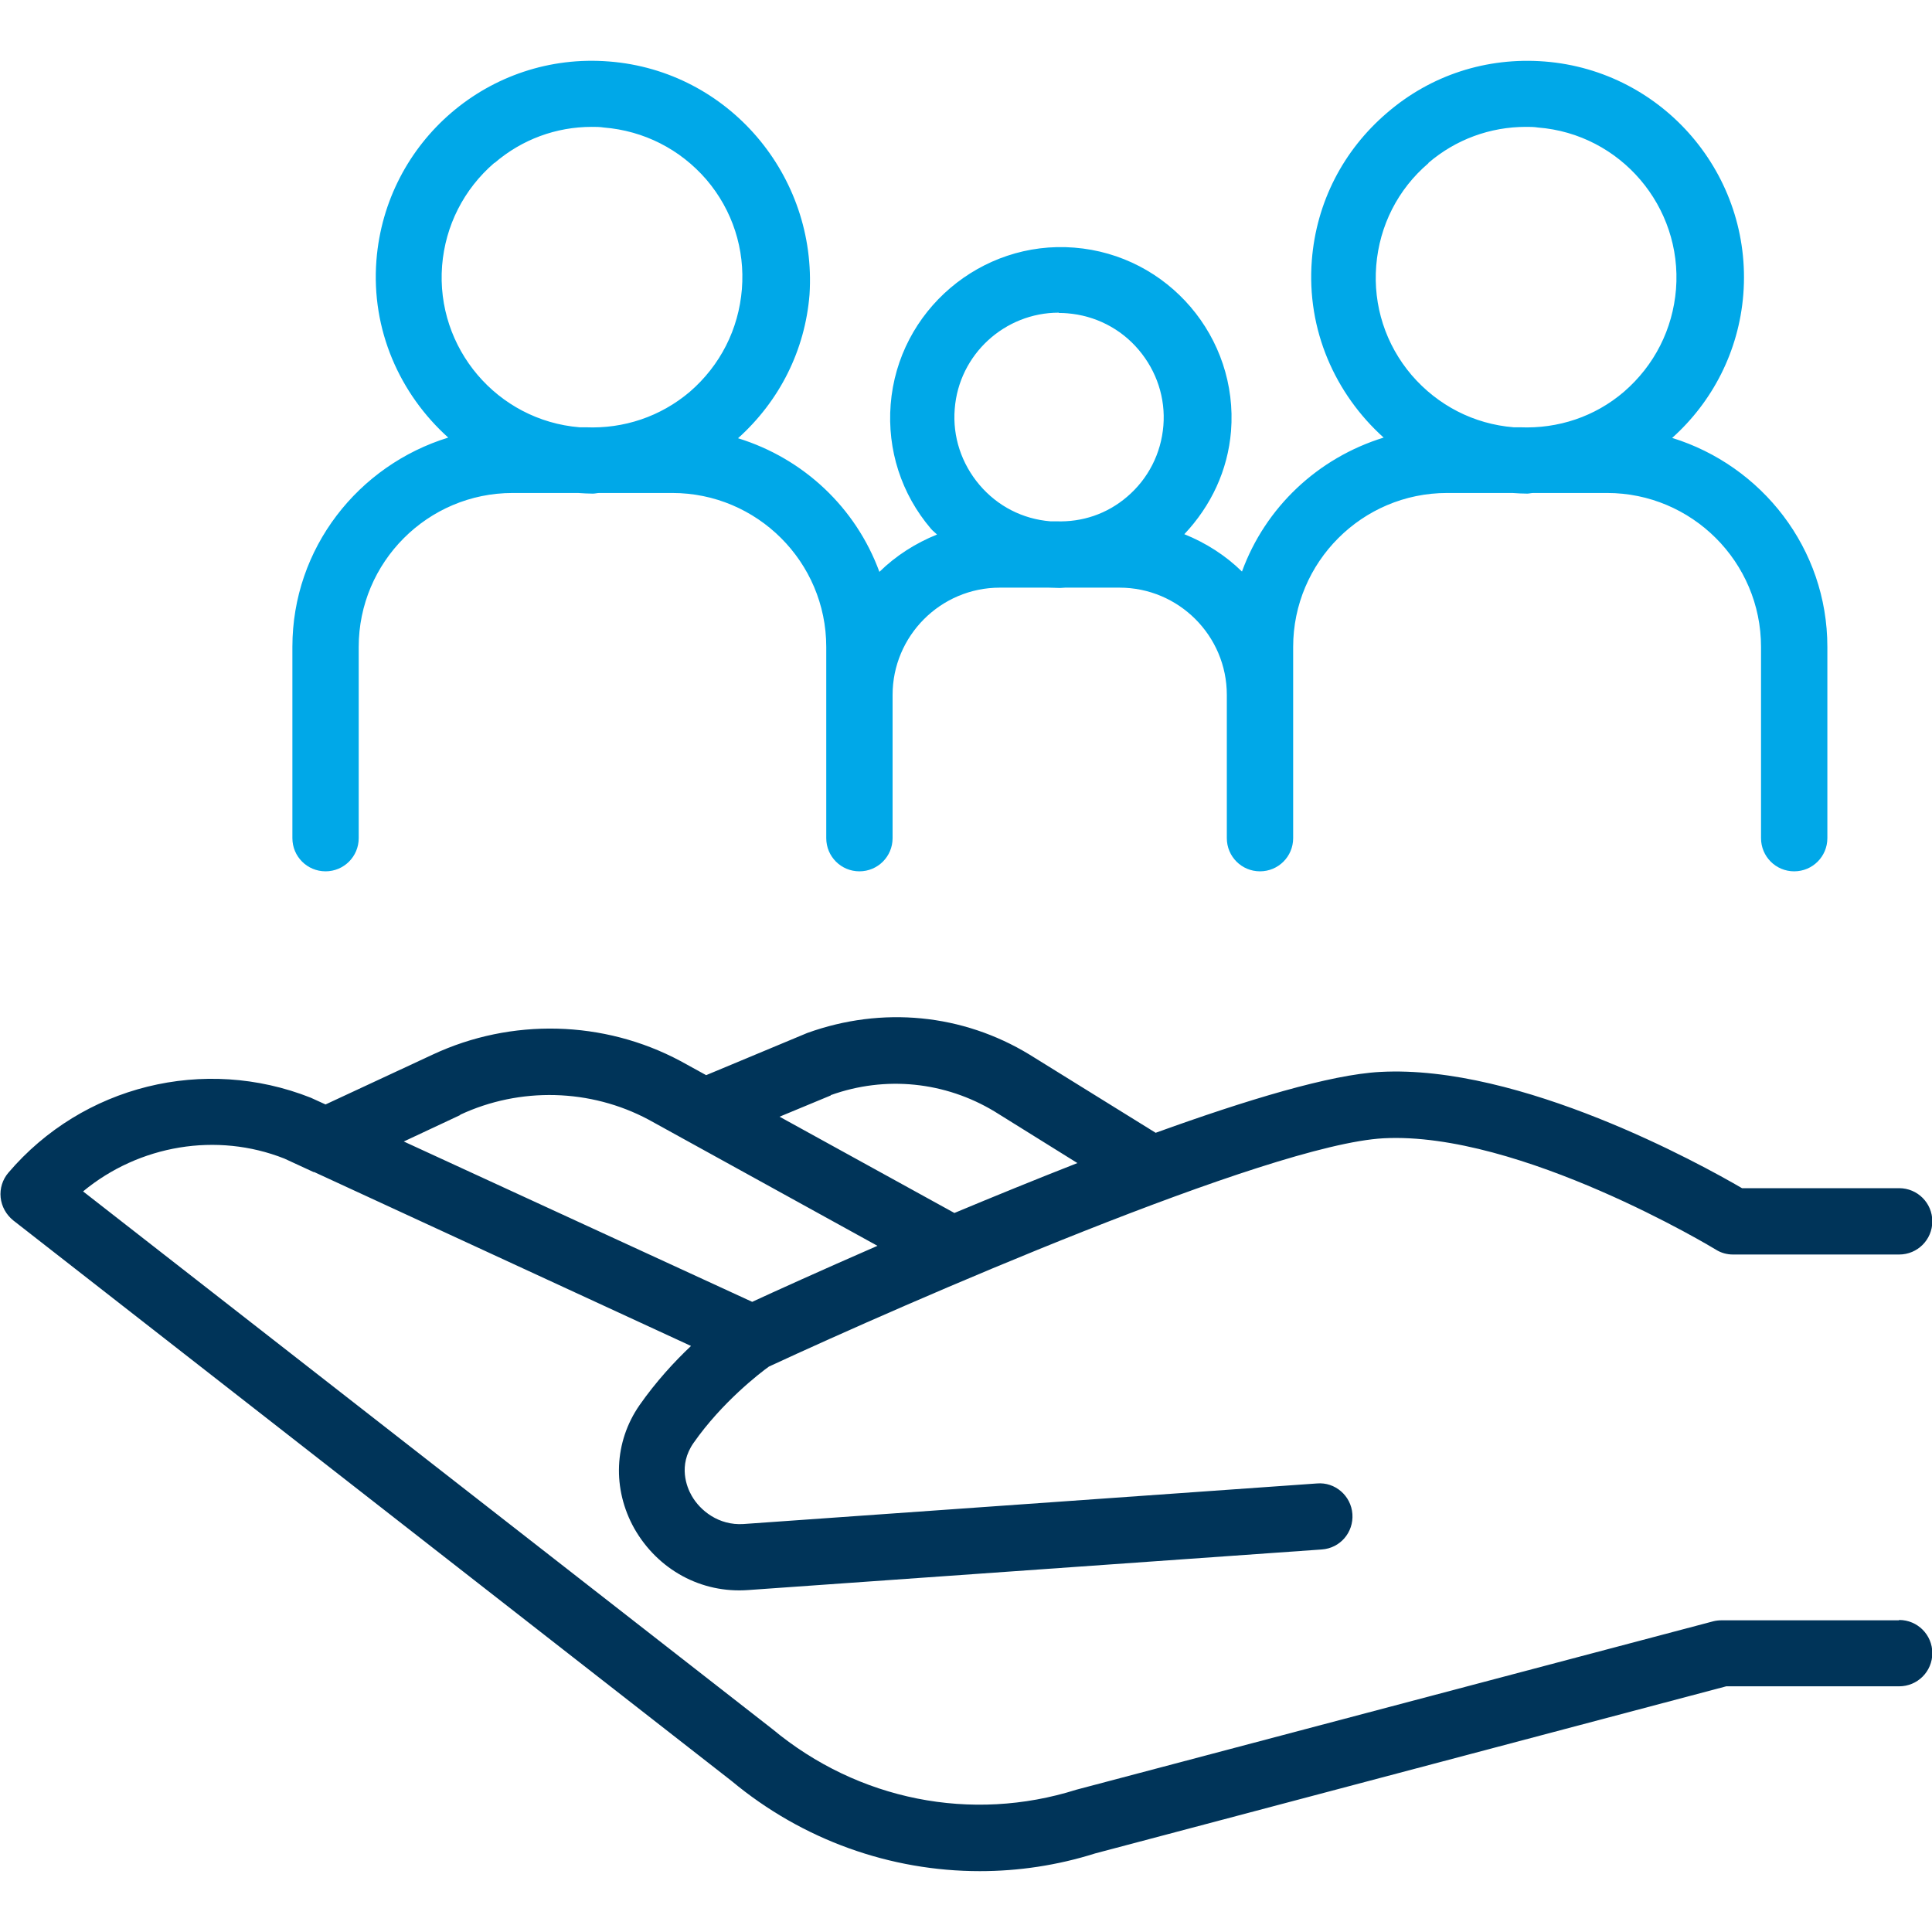 <svg width="60" height="60" viewBox="0 0 60 60" fill="none" xmlns="http://www.w3.org/2000/svg"><g clip-path="url(#clip0_1933_7107)"><path d="M58.97 50.32h-5.5c-.09 0-.18.01-.26.03l-19.78 5.23c-3.26 1.03-6.78.33-9.44-1.88L2.58 37c1.74-1.44 4.15-1.85 6.25-1.02l.91.42h.02l11.7 5.4c-.51.48-1.09 1.11-1.6 1.84-.79 1.14-.85 2.6-.16 3.83.73 1.28 2.08 2.02 3.54 1.91l17.81-1.26c.57-.04.99-.53.95-1.1-.04-.57-.54-1-1.1-.95l-17.81 1.26c-.77.05-1.35-.42-1.61-.88-.15-.26-.43-.94.06-1.64.88-1.26 2.06-2.17 2.34-2.37 4.18-1.94 15.52-6.9 19.09-7.09 4.23-.22 10.26 3.42 10.32 3.46.16.1.34.15.53.15h5.16c.57 0 1.03-.46 1.03-1.03 0-.57-.46-1.03-1.03-1.03h-4.88c-1.27-.74-6.89-3.85-11.24-3.61-1.54.08-4.15.87-6.97 1.89l-3.92-2.43c-2.07-1.26-4.57-1.51-6.9-.67l-3.14 1.31-.8-.44c-2.38-1.27-5.25-1.34-7.69-.2l-3.33 1.55-.46-.21c-3.31-1.31-7.08-.38-9.39 2.33-.18.21-.27.49-.24.77.03.28.17.53.39.71L22.72 55.31c2.21 1.84 4.94 2.8 7.71 2.8 1.2 0 2.41-.18 3.58-.55l19.6-5.19h5.37c.57 0 1.03-.46 1.03-1.03 0-.57-.46-1.03-1.03-1.03l-.01.01zm-33.17-16.31c1.7-.61 3.55-.42 5.09.51l2.57 1.6c-1.3.51-2.6 1.04-3.82 1.55l-5.43-2.99 1.59-.66v-.01zm-11.51.61c1.86-.87 4.05-.81 5.85.15l7.11 3.92c-1.81.79-3.22 1.43-3.89 1.74l-10.82-4.98 1.75-.82v-.01z" fill="#003459"/><path d="M10.11 27.06c.57 0 1.03-.46 1.03-1.03v-5.94c0-2.63 2.14-4.78 4.78-4.78h2.03c.16.01.31.02.46.02.07 0 .14-.02.2-.02h2.27c2.63 0 4.78 2.14 4.78 4.78v5.94c0 .57.46 1.03 1.03 1.03.57 0 1.03-.46 1.03-1.03v-4.45c0-1.83 1.49-3.33 3.33-3.33h1.52c.12 0 .24.01.35.01.05 0 .11-.01.16-.01h1.69c1.83 0 3.33 1.49 3.33 3.33v4.45c0 .57.46 1.03 1.03 1.03.57 0 1.03-.46 1.03-1.03v-5.94c0-2.63 2.14-4.78 4.78-4.78h2.03c.15.01.31.02.46.02.06 0 .12-.02.19-.02h2.29c2.63 0 4.78 2.14 4.78 4.78v5.94c0 .57.46 1.03 1.03 1.03.57 0 1.03-.46 1.03-1.03v-5.94c0-3.06-2.04-5.63-4.82-6.49 1.24-1.11 2.07-2.68 2.21-4.46.29-3.7-2.48-6.94-6.17-7.23-1.8-.14-3.53.42-4.89 1.59-1.37 1.17-2.2 2.79-2.34 4.58-.17 2.17.73 4.16 2.23 5.51-2.04.63-3.67 2.16-4.4 4.16-.51-.5-1.12-.89-1.79-1.16.83-.88 1.35-1.98 1.45-3.2.23-2.91-1.95-5.47-4.87-5.7-2.89-.23-5.47 1.95-5.7 4.87-.11 1.41.33 2.78 1.25 3.86.06.07.13.12.19.18-.67.27-1.28.66-1.79 1.16-.73-1.99-2.35-3.52-4.39-4.15 1.29-1.16 2.08-2.73 2.22-4.46.24-3.7-2.52-6.95-6.22-7.24-3.72-.3-6.94 2.48-7.23 6.17-.17 2.17.73 4.16 2.23 5.51-2.79.86-4.84 3.43-4.84 6.5v5.94c0 .57.46 1.03 1.03 1.03zm34.25-22c.85-.73 1.92-1.12 3.03-1.12.12 0 .25 0 .37.02 2.57.2 4.49 2.46 4.29 5.02-.1 1.24-.67 2.37-1.62 3.19-.9.77-2.04 1.15-3.23 1.1h-.19c-1.24-.1-2.36-.68-3.17-1.62-.81-.95-1.2-2.16-1.1-3.4.1-1.24.67-2.37 1.62-3.18v-.01zm-11.47 4.66c.09 0 .17 0 .26.01.86.07 1.65.47 2.21 1.13.56.66.84 1.5.77 2.36-.07.86-.47 1.65-1.13 2.21-.62.53-1.39.79-2.2.76h-.18c-.86-.07-1.64-.47-2.2-1.13-.56-.66-.84-1.5-.77-2.36.13-1.7 1.56-2.99 3.23-2.99l.01.01zm-17.53-4.66c.85-.73 1.91-1.12 3.02-1.12.12 0 .25 0 .37.02 1.24.1 2.37.67 3.19 1.62.81.95 1.2 2.16 1.1 3.4-.1 1.24-.67 2.37-1.62 3.19-.91.77-2.05 1.15-3.23 1.1h-.19c-2.56-.21-4.47-2.46-4.27-5.02.1-1.24.67-2.37 1.62-3.19h.01z" fill="#00A8E8"/></g><defs><clipPath id="clip0_1933_7107"><path fill="#fff" transform="translate(0 1.89)" d="M0 0h60v56.22H0z"/></clipPath></defs></svg>